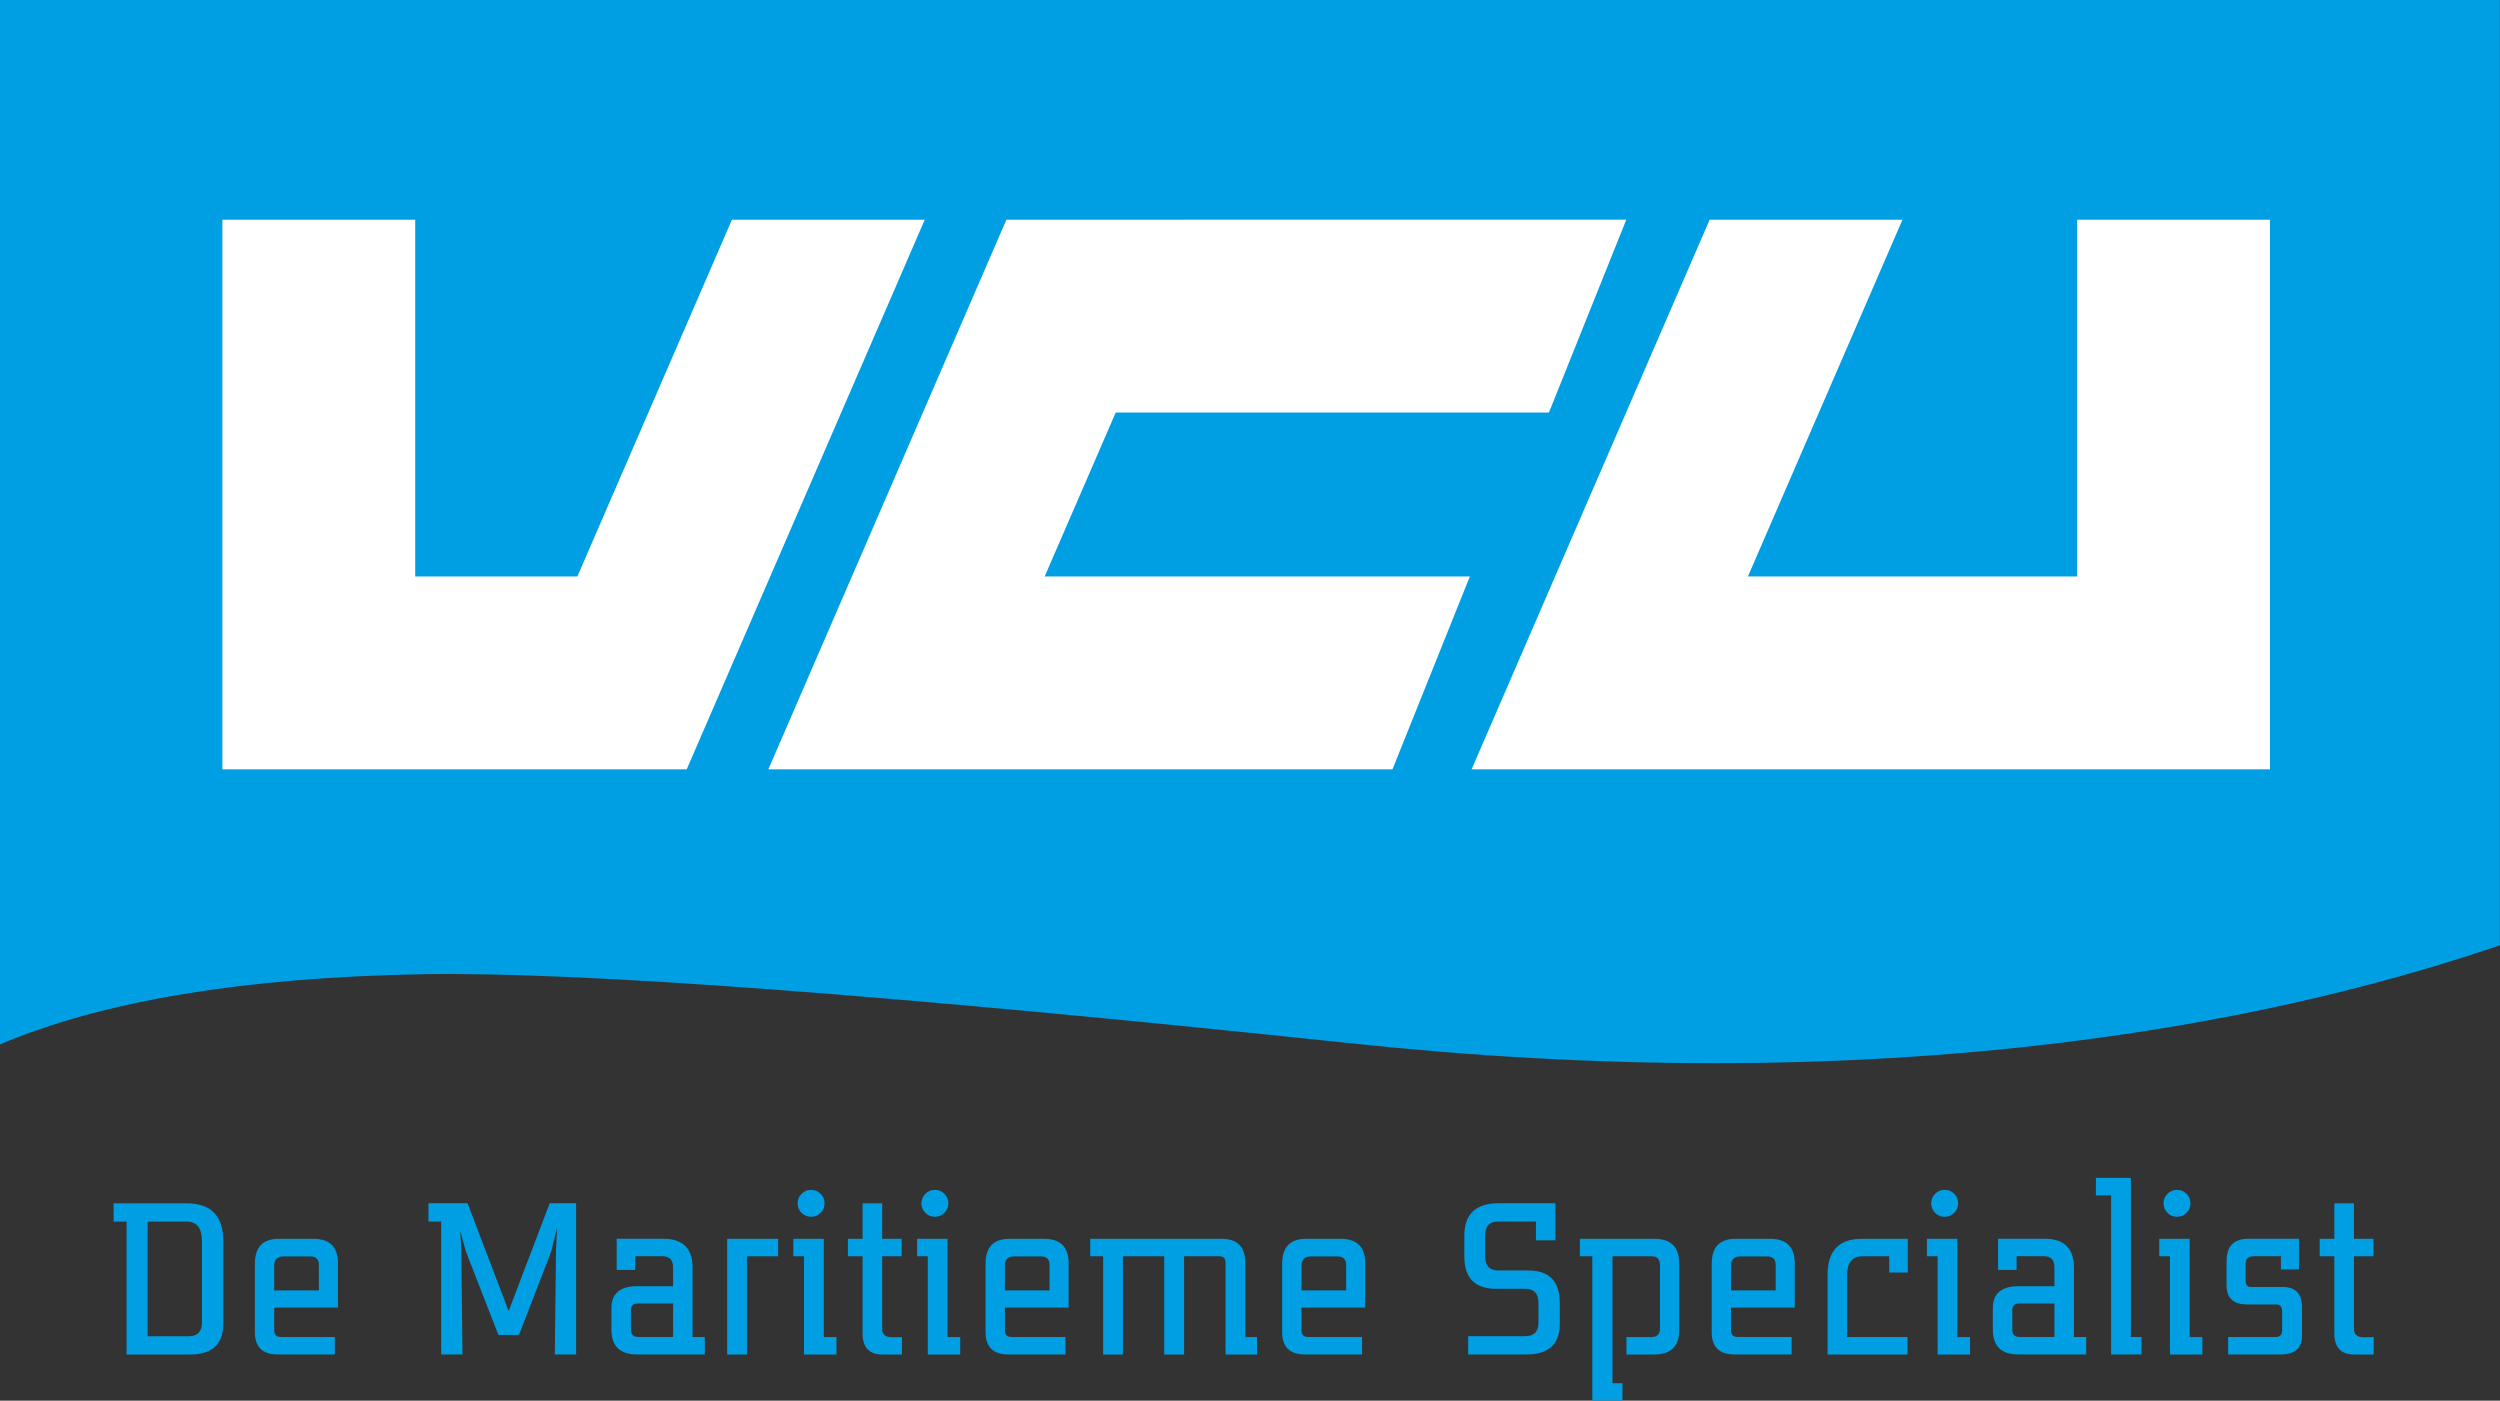 <?xml version="1.0" encoding="UTF-8"?>
<svg id="Laag_2" data-name="Laag 2" xmlns="http://www.w3.org/2000/svg" viewBox="0 0 286 160.24">
  <rect x="0" y="0" width="286" height="160.24" fill="#333333" stroke="none"/>
  <defs>
    <style>
      .cls-1 {
        fill: #fff;
      }

      .cls-2 {
        fill: #009fe3;
      }
    </style>
  </defs>
  <g id="Laag_1-2" data-name="Laag 1">
    <path class="cls-2" d="m0,0v119.48c11.79-4.99,27.93-7.67,48.43-8.03,17.86-.3,53.09,2.32,105.7,7.86,28.92,3.1,56.14,3.09,81.66-.02,18.17-2.22,34.9-5.94,50.2-11.15V0H0Z"/>
    <g>
      <path class="cls-2" d="m14.48,139.75h-1.48v-2.09h8.33c2.81,0,4.21,1.43,4.21,4.3v9.49c0,2.34-1.28,3.51-3.83,3.51h-7.23v-15.21Zm2.41,13.12h4.67c1.03,0,1.54-.51,1.54-1.54v-9.38c0-1.47-.59-2.2-1.77-2.2h-4.44v13.12Z"/>
      <path class="cls-2" d="m38.66,149.59h-7.29v2.58c0,.52.25.78.75.78h6.18v2h-6.53c-1.74,0-2.61-.85-2.61-2.55v-7.81c0-1.92.91-2.87,2.73-2.87h3.95c1.86,0,2.8.91,2.82,2.73v5.14Zm-7.29-1.97h5.11v-2.93c0-.64-.34-.96-1.02-.96h-2.99c-.74,0-1.1.36-1.1,1.07v2.82Z"/>
      <path class="cls-2" d="m52.65,140.73l.12,2.26.14,11.96h-2.44v-15.21h-1.45v-2.09h4.47l4.7,12.34,4.7-12.34h3.02v17.3h-2.44l.14-11.96.12-2.55-.67,2.73-3.69,9.55h-2.35l-3.72-9.55-.67-2.44Z"/>
      <path class="cls-2" d="m79.24,152.95h1.39v2h-7.75c-1.95,0-2.93-.95-2.93-2.84v-2.47c0-1.66.99-2.5,2.96-2.5h4.09v-2.18c0-.83-.41-1.25-1.22-1.25h-3.11v1.57h-2.12v-3.57h5.31c2.25,0,3.37,1.1,3.37,3.31v7.93Zm-2.24,0v-3.83h-4.04c-.52,0-.78.25-.78.75v2.27c0,.54.28.81.84.81h3.98Z"/>
      <path class="cls-2" d="m89.02,143.72h-3.57v11.24h-2.26v-13.24h5.83v2Z"/>
      <path class="cls-2" d="m91.98,154.96v-11.24h-1.22v-2h3.48v11.24h1.45v2h-3.72Zm2.35-17.3c0,.43-.15.79-.45,1.09-.3.3-.66.45-1.09.45s-.79-.15-1.09-.45c-.3-.3-.45-.66-.45-1.09s.15-.79.45-1.09c.3-.3.66-.45,1.09-.45s.79.15,1.09.45c.3.3.45.66.45,1.09Z"/>
      <path class="cls-2" d="m103.18,154.96h-2.21c-1.53,0-2.29-.8-2.29-2.41v-8.83h-1.68v-2h1.68v-4.06h2.24v4.06h2.23v2h-2.23v8.3c0,.64.37.96,1.1.96h.46c.25,0,.48,0,.7-.03v2Z"/>
      <path class="cls-2" d="m106.14,154.96v-11.24h-1.22v-2h3.48v11.24h1.45v2h-3.72Zm2.35-17.3c0,.43-.15.79-.45,1.09-.3.3-.66.45-1.09.45s-.79-.15-1.09-.45c-.3-.3-.45-.66-.45-1.09s.15-.79.45-1.09c.3-.3.66-.45,1.09-.45s.79.15,1.09.45c.3.3.45.66.45,1.09Z"/>
      <path class="cls-2" d="m122.25,149.59h-7.29v2.58c0,.52.25.78.75.78h6.18v2h-6.53c-1.74,0-2.61-.85-2.61-2.55v-7.81c0-1.92.91-2.87,2.73-2.87h3.95c1.86,0,2.8.91,2.82,2.73v5.14Zm-7.29-1.97h5.11v-2.93c0-.64-.34-.96-1.02-.96h-2.99c-.74,0-1.1.36-1.1,1.07v2.82Z"/>
      <path class="cls-2" d="m133.19,154.96v-11.24h-4.73v11.24h-2.26v-11.24h-1.48v-2h15.01c1.82,0,2.73.91,2.73,2.73v8.51h1.34v2h-3.6v-10.54c0-.46-.23-.7-.7-.7h-4.04v11.24h-2.26Z"/>
      <path class="cls-2" d="m156.18,149.59h-7.29v2.58c0,.52.25.78.75.78h6.18v2h-6.53c-1.74,0-2.61-.85-2.61-2.55v-7.81c0-1.92.91-2.87,2.73-2.87h3.95c1.86,0,2.8.91,2.82,2.73v5.14Zm-7.29-1.97h5.11v-2.93c0-.64-.34-.96-1.02-.96h-2.99c-.73,0-1.1.36-1.1,1.07v2.82Z"/>
      <path class="cls-2" d="m175.71,141.89v-2.15h-4.33c-.99,0-1.48.54-1.48,1.62v2.35c0,1.08.49,1.63,1.48,1.63h3.43c2.42,0,3.63,1.24,3.63,3.72v2.38c0,2.34-1.28,3.51-3.83,3.51h-6.65v-2.09h6.5c1.03,0,1.54-.51,1.54-1.54v-2.26c0-1.08-.49-1.62-1.48-1.62h-3.37c-2.42,0-3.63-1.24-3.63-3.72v-2.35c0-2.48,1.31-3.72,3.92-3.72h6.5v4.24h-2.24Z"/>
      <path class="cls-2" d="m184.45,158.24h1.16v2h-3.45v-16.52h-1.42v-2h8.54c1.88,0,2.82.94,2.82,2.82v7.66c0,1.84-.97,2.76-2.9,2.76h-3.13v-2h2.87c.64,0,.96-.33.96-.99v-7.23c0-.68-.31-1.02-.93-1.02h-4.5v14.52Z"/>
      <path class="cls-2" d="m205.32,149.59h-7.29v2.58c0,.52.25.78.75.78h6.18v2h-6.53c-1.74,0-2.61-.85-2.61-2.55v-7.81c0-1.92.91-2.87,2.73-2.87h3.95c1.86,0,2.8.91,2.82,2.73v5.14Zm-7.29-1.97h5.11v-2.93c0-.64-.34-.96-1.02-.96h-2.99c-.74,0-1.1.36-1.1,1.07v2.82Z"/>
      <path class="cls-2" d="m218.23,154.96h-9.15v-9.15c0-2.73,1.31-4.09,3.92-4.09h5.25v3.86h-2.12v-1.86h-3.08c-1.16,0-1.74.73-1.74,2.18v7.05h6.91v2Z"/>
      <path class="cls-2" d="m221.66,154.96v-11.24h-1.22v-2h3.48v11.24h1.45v2h-3.72Zm2.35-17.3c0,.43-.15.79-.45,1.09-.3.3-.66.45-1.09.45s-.79-.15-1.09-.45c-.3-.3-.45-.66-.45-1.09s.15-.79.45-1.09c.3-.3.66-.45,1.09-.45s.79.15,1.09.45c.3.3.45.66.45,1.09Z"/>
      <path class="cls-2" d="m237.27,152.95h1.39v2h-7.75c-1.96,0-2.93-.95-2.93-2.84v-2.47c0-1.66.99-2.5,2.96-2.5h4.09v-2.18c0-.83-.41-1.25-1.22-1.25h-3.11v1.57h-2.12v-3.57h5.31c2.24,0,3.37,1.1,3.37,3.31v7.93Zm-2.24,0v-3.83h-4.04c-.52,0-.78.25-.78.75v2.27c0,.54.28.81.84.81h3.98Z"/>
      <path class="cls-2" d="m243.77,134.75v18.2h1.22v2h-3.48v-18.2h-1.74v-2h4.01Z"/>
      <path class="cls-2" d="m248.24,154.96v-11.24h-1.22v-2h3.48v11.24h1.45v2h-3.72Zm2.35-17.3c0,.43-.15.79-.45,1.09-.3.3-.66.45-1.09.45s-.79-.15-1.09-.45c-.3-.3-.45-.66-.45-1.09s.15-.79.45-1.09c.3-.3.66-.45,1.09-.45s.79.15,1.09.45c.3.3.45.66.45,1.09Z"/>
      <path class="cls-2" d="m254.89,152.95h5.46c.48,0,.73-.25.73-.76v-1.97c0-.37-.05-.62-.15-.77-.1-.15-.31-.22-.64-.22h-3.19c-1.59,0-2.38-.72-2.38-2.18v-2.79c0-1.68.82-2.54,2.47-2.55h5.81v3.51h-2.06v-1.51h-3.05c-.66,0-.99.28-.99.84v1.95c0,.48.19.73.58.73h3.66c1.47,0,2.21.77,2.21,2.32v3.25c0,1.43-.81,2.15-2.44,2.15h-6.01v-2Z"/>
      <path class="cls-2" d="m271.55,154.96h-2.21c-1.53,0-2.29-.8-2.29-2.41v-8.83h-1.68v-2h1.68v-4.06h2.24v4.06h2.23v2h-2.23v8.3c0,.64.37.96,1.1.96h.46c.25,0,.48,0,.7-.03v2Z"/>
    </g>
    <g>
      <polygon class="cls-1" points="151.6 65.95 134.08 65.95 119.51 65.95 127.64 47.19 143.13 47.19 160.65 47.19 177.2 47.19 186.05 25.13 169.5 25.13 151.98 25.13 135.43 25.13 135.43 25.14 115.13 25.14 87.9 88.01 109.96 88.01 109.96 88.01 125.24 88.01 142.76 88.01 159.3 88.01 168.15 65.95 151.6 65.95"/>
      <polygon class="cls-1" points="237.63 25.14 237.63 65.95 199.96 65.95 217.64 25.14 195.58 25.14 168.35 88.01 190.41 88.01 190.41 88.01 237.63 88.01 237.63 88.01 259.69 88.01 259.69 25.14 237.63 25.14"/>
      <polygon class="cls-1" points="83.73 25.14 66.05 65.95 47.5 65.95 47.5 25.14 25.44 25.14 25.44 88.01 47.5 88.01 47.5 88.01 56.5 88.01 56.5 88.01 78.56 88.01 105.79 25.14 83.73 25.14"/>
    </g>
  </g>
</svg>